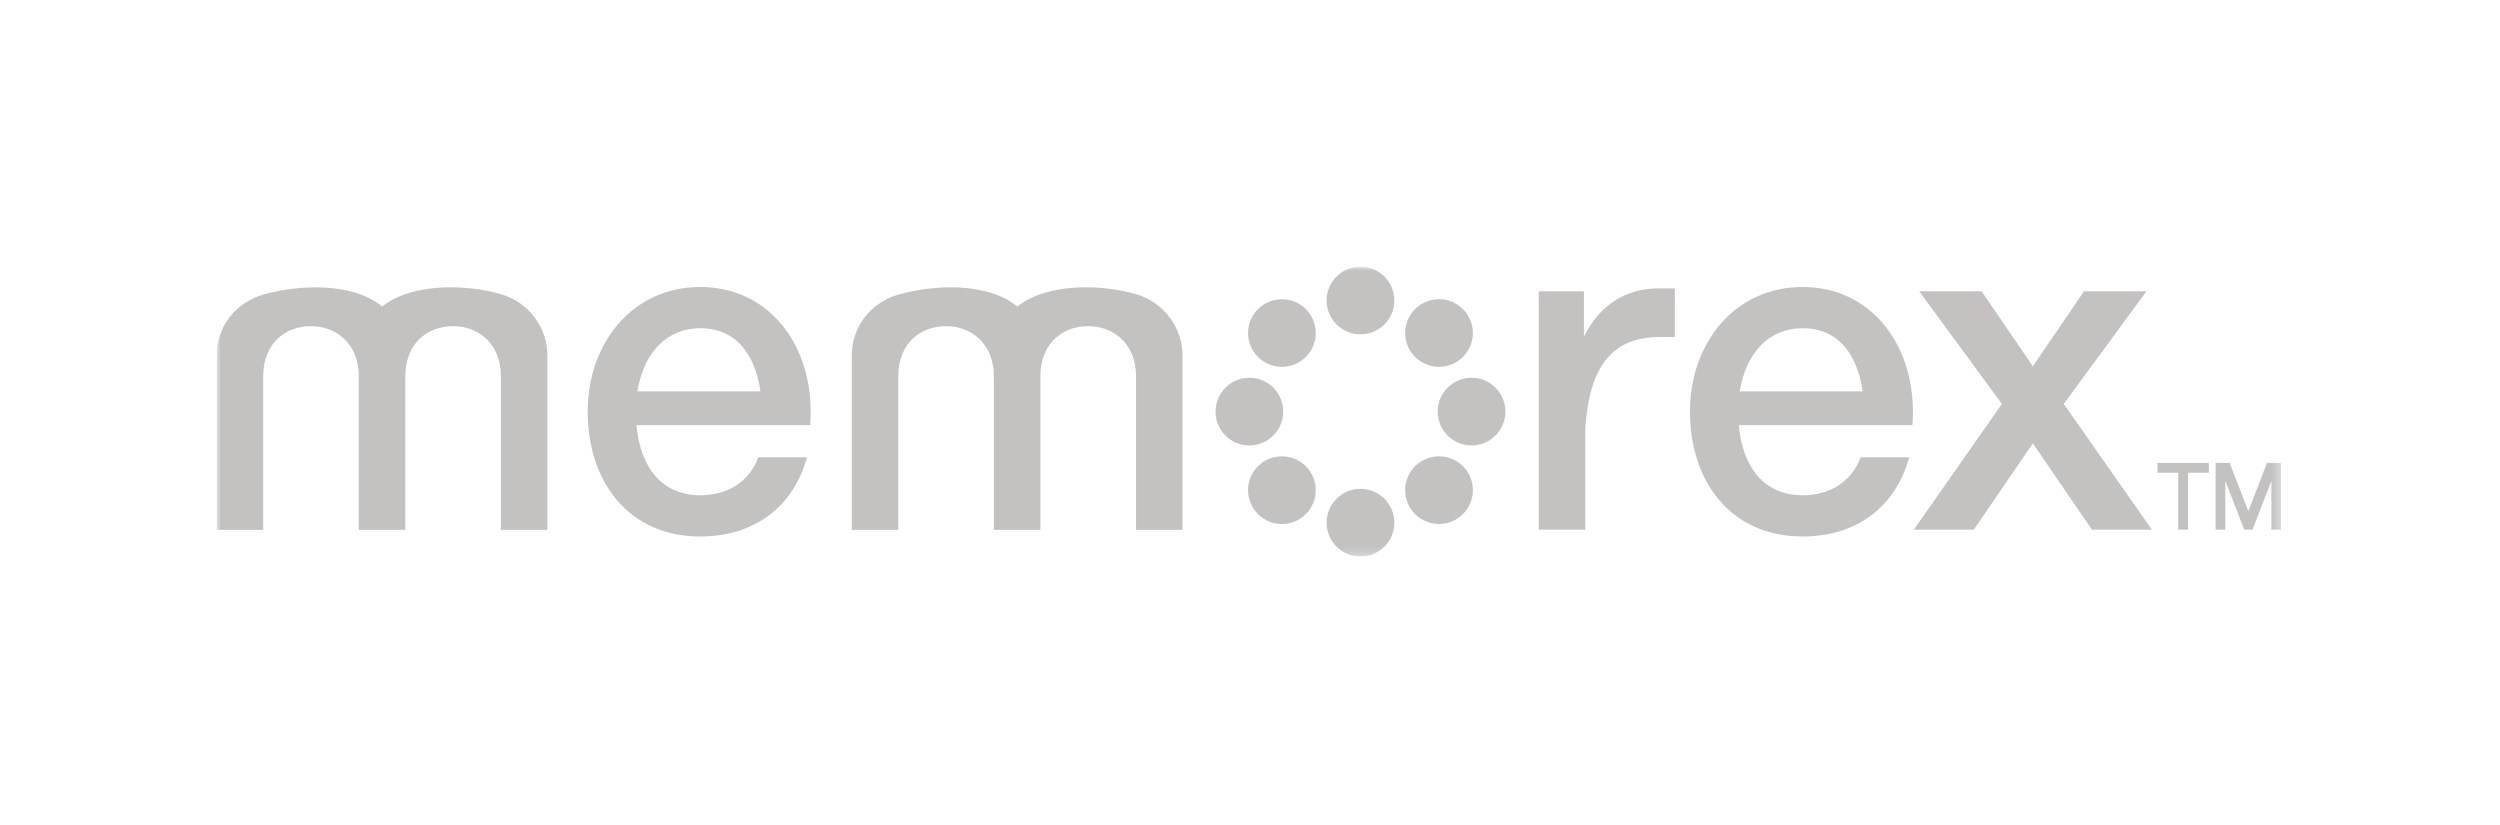 <svg width="300" height="99" viewBox="0 0 300 99" fill="none" xmlns="http://www.w3.org/2000/svg">
<g clip-path="url(#clip0_60_220)">
<mask id="mask0_60_220" style="mask-type:luminance" maskUnits="userSpaceOnUse" x="26" y="32" width="248" height="35">
<path d="M26 66.784H273.729V32H26V66.784Z" fill="white"/>
</mask>
<g mask="url(#mask0_60_220)">
<path fill-rule="evenodd" clip-rule="evenodd" d="M48.637 45.164V63.585H43.053V45.164C43.053 41.282 40.401 39.142 37.316 39.142C34.125 39.142 31.583 41.3 31.583 45.164V63.585H26V42.677C26 39.114 28.365 36.248 31.685 35.321C35.803 34.169 42.311 33.825 45.863 36.786C49.444 33.908 56.041 34.101 60.148 35.309C63.388 36.262 65.692 39.25 65.692 42.677V63.585H60.109V45.164C60.109 41.282 57.46 39.142 54.377 39.142C51.184 39.142 48.637 41.3 48.637 45.164Z" fill="#C4C1C1"/>
<path fill-rule="evenodd" clip-rule="evenodd" d="M124.846 45.164V63.585H119.264V45.164C119.264 41.282 116.612 39.142 113.528 39.142C110.338 39.142 107.793 41.3 107.793 45.164V63.585H102.21V42.677C102.21 39.114 104.58 36.248 107.897 35.321C112.016 34.169 118.52 33.825 122.073 36.786C125.658 33.908 132.254 34.101 136.361 35.309C139.593 36.262 141.901 39.25 141.901 42.677V63.585H136.325V45.164C136.325 41.282 133.669 39.142 130.586 39.142C127.396 39.142 124.846 41.3 124.846 45.164Z" fill="#C4C1C1"/>
<path fill-rule="evenodd" clip-rule="evenodd" d="M163.253 31.998C165.503 31.998 167.321 33.816 167.321 36.06C167.321 38.304 165.503 40.119 163.253 40.119C161.017 40.119 159.195 38.304 159.195 36.06C159.195 33.816 161.017 31.998 163.253 31.998Z" fill="#C4C1C1"/>
<path fill-rule="evenodd" clip-rule="evenodd" d="M150.956 37.094C152.543 35.511 155.117 35.511 156.7 37.094C158.287 38.681 158.287 41.251 156.7 42.834C155.117 44.417 152.543 44.417 150.956 42.834C149.368 41.251 149.368 38.681 150.956 37.094Z" fill="#C4C1C1"/>
<path fill-rule="evenodd" clip-rule="evenodd" d="M145.864 49.391C145.864 47.151 147.674 45.329 149.926 45.329C152.166 45.329 153.985 47.151 153.985 49.391C153.985 51.633 152.166 53.454 149.926 53.454C147.674 53.454 145.864 51.633 145.864 49.391Z" fill="#C4C1C1"/>
<path fill-rule="evenodd" clip-rule="evenodd" d="M150.956 61.689C149.368 60.105 149.368 57.529 150.956 55.949C152.543 54.364 155.117 54.364 156.7 55.949C158.285 57.529 158.285 60.105 156.7 61.689C155.117 63.276 152.543 63.276 150.956 61.689Z" fill="#C4C1C1"/>
<path fill-rule="evenodd" clip-rule="evenodd" d="M163.253 58.659C165.503 58.659 167.321 60.477 167.321 62.724C167.321 64.966 165.503 66.784 163.253 66.784C161.017 66.784 159.195 64.966 159.195 62.724C159.195 60.477 161.017 58.659 163.253 58.659Z" fill="#C4C1C1"/>
<path fill-rule="evenodd" clip-rule="evenodd" d="M169.807 55.943C171.395 54.365 173.971 54.365 175.551 55.943C177.144 57.53 177.144 60.105 175.551 61.69C173.971 63.274 171.395 63.274 169.807 61.69C168.224 60.105 168.224 57.53 169.807 55.943Z" fill="#C4C1C1"/>
<path fill-rule="evenodd" clip-rule="evenodd" d="M172.522 49.391C172.522 47.151 174.341 45.329 176.586 45.329C178.825 45.329 180.648 47.151 180.648 49.391C180.648 51.633 178.825 53.454 176.586 53.454C174.341 53.454 172.522 51.633 172.522 49.391Z" fill="#C4C1C1"/>
<path fill-rule="evenodd" clip-rule="evenodd" d="M169.807 42.834C168.224 41.251 168.224 38.681 169.807 37.094C171.395 35.509 173.971 35.509 175.551 37.094C177.144 38.681 177.144 41.251 175.551 42.834C173.971 44.417 171.395 44.417 169.807 42.834Z" fill="#C4C1C1"/>
<path fill-rule="evenodd" clip-rule="evenodd" d="M230.304 34.953H237.795L243.942 43.949L250.084 34.953H257.574L247.654 48.469L258.219 63.557H251.032L243.942 53.205L236.855 63.557H229.662L240.228 48.469L230.304 34.953Z" fill="#C4C1C1"/>
<path fill-rule="evenodd" clip-rule="evenodd" d="M184.653 34.953H190.071V40.375C192.031 36.537 195.103 34.609 199.016 34.609H200.976V40.437H199.232C193.613 40.437 190.731 43.727 190.229 51.493V63.557H184.653V34.953Z" fill="#C4C1C1"/>
<path fill-rule="evenodd" clip-rule="evenodd" d="M223.528 46.968C222.808 42.198 220.37 39.384 216.304 39.384C212.264 39.384 209.509 42.352 208.766 46.968H223.528ZM216.304 34.439C224.41 34.439 229.549 41.139 229.549 49.406C229.549 49.956 229.533 50.487 229.49 51.012H208.649C209.118 56.104 211.714 59.431 216.304 59.431C219.637 59.431 222.185 57.784 223.28 54.87H229.102C227.55 60.63 222.972 64.379 216.304 64.379C207.617 64.379 202.794 57.679 202.794 49.406C202.794 41.139 208.197 34.439 216.304 34.439Z" fill="#C4C1C1"/>
<path fill-rule="evenodd" clip-rule="evenodd" d="M91.262 46.968C90.538 42.198 88.097 39.384 84.029 39.384C79.992 39.384 77.236 42.352 76.489 46.968H91.262ZM84.029 34.439C92.145 34.439 97.281 41.139 97.281 49.406C97.281 49.956 97.261 50.487 97.221 51.012H76.374C76.841 56.104 79.442 59.431 84.029 59.431C87.368 59.431 89.916 57.784 91.005 54.87H96.837C95.277 60.63 90.701 64.379 84.029 64.379C75.341 64.379 70.521 57.679 70.521 49.406C70.521 41.139 75.917 34.439 84.029 34.439Z" fill="#C4C1C1"/>
<path fill-rule="evenodd" clip-rule="evenodd" d="M258.895 55.546H265.064V56.734H262.571V63.558H261.383V56.734H258.895V55.546Z" fill="#C4C1C1"/>
<path fill-rule="evenodd" clip-rule="evenodd" d="M265.873 63.558V55.546H267.561L269.802 61.348L272.043 55.546H273.731V63.558H272.569V57.694L270.303 63.558H269.302L267.037 57.694V63.558H265.873Z" fill="#C4C1C1"/>
</g>
</g>
<defs>
<clipPath id="clip0_60_220">
<rect width="247.729" height="34.784" fill="white" transform="translate(26 32)"/>
</clipPath>
</defs>
</svg>
